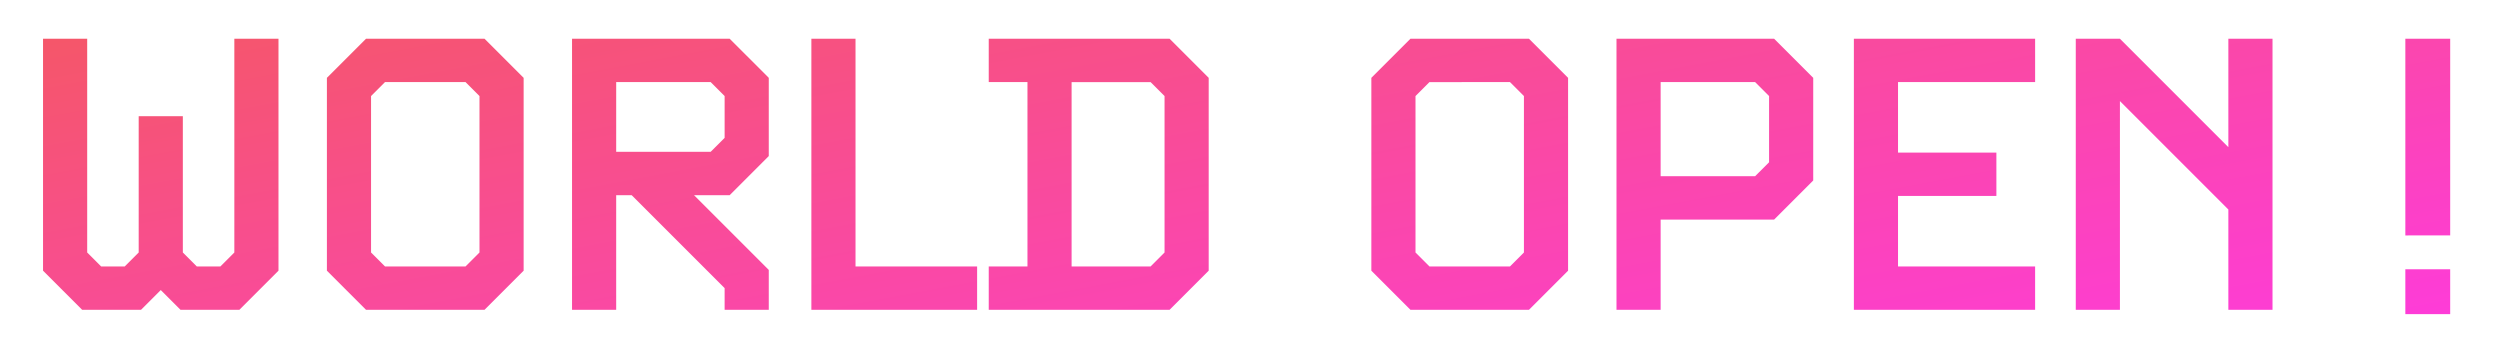 <svg xmlns="http://www.w3.org/2000/svg" xmlns:xlink="http://www.w3.org/1999/xlink" width="581" height="83" viewBox="0 0 581 83">
  <defs>
    <linearGradient id="linear-gradient" x2="1" y2="1" gradientUnits="objectBoundingBox">
      <stop offset="0" stop-color="#f4595d"/>
      <stop offset="0.441" stop-color="#f94b9b"/>
      <stop offset="1" stop-color="#ff38e8"/>
    </linearGradient>
  </defs>
  <g id="ttl" transform="translate(62.001 -976)">
    <rect id="Rectangle_1947" data-name="Rectangle 1947" width="581" height="83" transform="translate(-62.001 976)" fill="#fff"/>
    <path id="Union_5" data-name="Union 5" d="M-8600,12207v-10.422h10.423V12207Zm-41.131-1v-23.308l-25.2-25.2V12206h-10.26v-63h10.26l25.2,25.2V12143h10.263v63Zm-87.029,0v-63h42.121v10.079H-8717.9v16.381h22.86v10.079h-22.86v16.381h31.861V12206Zm-55.169,0v-63h36.631l9.09,9.089v23.851l-9.09,9.092h-26.371V12206Zm10.26-31.05h21.96l3.241-3.238v-15.391l-3.241-3.241h-21.96Zm-58.14,31.05-9.09-9.09v-44.82l9.09-9.089h27.538l9.093,9.089v44.82l-9.093,9.09Zm1.17-49.679v36.358l3.238,3.241h18.722l3.238-3.241v-36.358l-3.238-3.241H-8826.8Zm-99.179,49.679v-10.079h9v-42.841h-9V12143h42.028l9.09,9.089v44.82l-9.09,9.09Zm19.257-10.079h18.36l3.241-3.241v-36.358l-3.241-3.241h-18.36Zm-60.478,10.079v-63h10.26v52.92h28.259V12206Zm-20.161,0v-5.04l-21.6-21.6h-3.6V12206h-10.26v-63h36.631l9.09,9.089v18.18l-9.09,9.093h-8.28l17.37,17.37V12206Zm-25.2-36.72h21.96l3.241-3.238v-9.721l-3.241-3.241h-21.96Zm-58.14,36.72-9.09-9.09v-44.82l9.09-9.089h27.541l9.09,9.089v44.82l-9.09,9.09Zm1.17-49.679v36.358l3.241,3.241h18.719l3.241-3.241v-36.358l-3.241-3.241h-18.719Zm-44.28,49.679-4.589-4.59-4.59,4.59h-13.679l-9.093-9.09V12143h10.264v49.679l3.237,3.241h5.49l3.241-3.241V12161h10.26v31.678l3.238,3.241h5.49l3.241-3.241V12143h10.26v53.909l-9.09,9.09Zm517.051-17.285V12143h10.423v45.714Z" transform="translate(9097 -11158)" stroke="rgba(0,0,0,0)" stroke-miterlimit="10" stroke-width="1" fill="url(#linear-gradient)"/>
  </g>
</svg>

